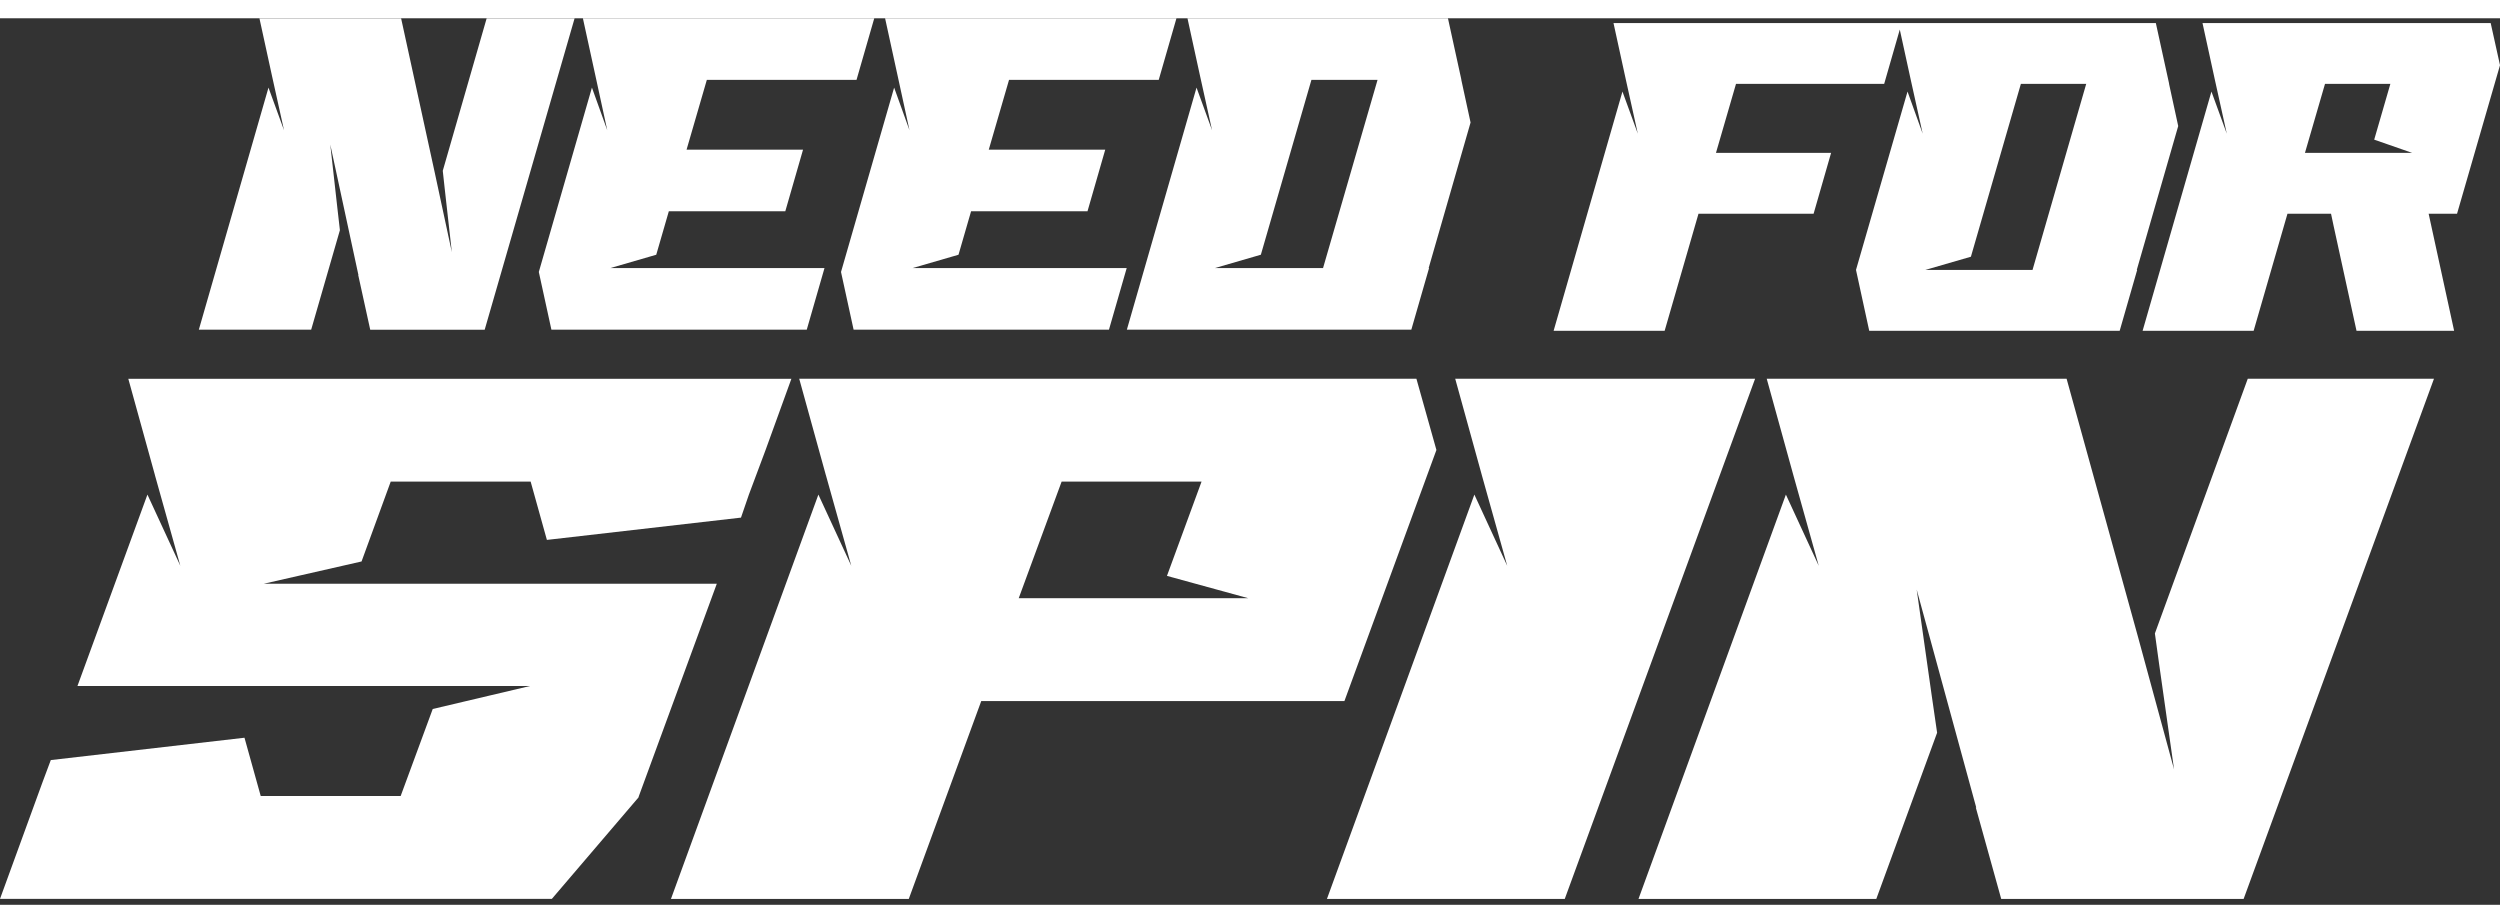 <?xml version="1.0"?>
<svg xmlns="http://www.w3.org/2000/svg" width="325" height="120" fill="white" viewBox="0 0 141 50">

 <rect x="0" y="0" width="141" height="50" fill="#333333" stroke="none"/>

 <g>
  <title>Layer 1</title>
  <path id="svg_1" d="m138.577,11.023l-1.602,0l1.437,6.602l-5.505,0l-1.295,-5.93l-0.142,-0.672l-2.457,0l-1.908,6.602l-6.262,0l3.882,-13.492l0.866,2.377l-0.669,-3.024l-0.701,-3.217l16.253,0l0.526,2.377l-2.423,8.377zm-3.761,-7.322l-3.686,0l-1.13,3.889l6.043,0l-2.138,-0.744l0.911,-3.145zm-14.279,10.491l-0.987,3.433l-14.126,0l-0.746,-3.433l2.906,-10.059l0.856,2.377l-0.67,-3.024l-0.622,-2.849l-0.881,3.064l-8.357,0l-1.129,3.889l6.493,0l-0.987,3.433l-6.492,0l-1.909,6.602l-6.262,0l3.882,-13.492l0.867,2.377l-0.67,-3.024l-0.702,-3.217l30.588,0l0.746,3.409l0,0.024l0.516,2.377l-2.337,8.114l0.023,0l0.001,-0.001zm-6.56,-10.491l-2.818,9.747l-2.567,0.744l6.043,0l3.027,-10.491l-3.685,0l0,0zm-33.378,10.388l-1,3.473l-16.044,0l3.929,-13.652l0.876,2.405l-0.677,-3.06l-0.71,-3.255l14.691,0l0.754,3.449l0,0.025l0.522,2.405l-2.364,8.21l0.022,0zm-6.635,-10.614l-2.852,9.861l-2.596,0.753l6.103,0l3.074,-10.614l-3.728,0zm-17.055,0l-1.143,3.936l6.569,0l-1,3.473l-6.566,0l-0.71,2.453l-2.596,0.753l12.082,0l-1,3.473l-14.402,0l-0.71,-3.255l2.996,-10.398l0.866,2.405l-0.666,-3.06l-0.71,-3.255l16.433,0l-1,3.473l-8.444,0l0.002,0.001zm-17.044,0l-1.143,3.936l6.569,0l-1,3.473l-6.569,0l-0.71,2.453l-2.596,0.753l12.085,0l-1,3.473l-14.402,0l-0.71,-3.255l2.996,-10.398l0.865,2.407l-0.665,-3.062l-0.71,-3.255l16.433,0l-1,3.473l-8.444,0l0.001,0zm-18.985,14.088l-0.677,-3.085l0.011,0l-1.587,-7.359l0.399,3.57l0.144,1.263l-1.62,5.611l-6.336,0l3.928,-13.652l0.877,2.407l-0.677,-3.06l-0.71,-3.255l7.99,0l1.896,8.694l0.965,4.494l-0.4,-3.57l-0.111,-1.019l2.475,-8.598l4.96,0l-5.071,17.561l-6.458,0l-0,-0z" clip-rule="evenodd" fill-rule="evenodd"/>
  <path id="svg_2" d="m8.738,25.768l1.433,5.113l-1.856,-4.017l-3.946,10.794l25.533,0l-5.496,1.298l-1.809,4.909l-7.892,0l-0.916,-3.288l-10.924,1.26l-0.47,1.257l-0.281,0.77l-2.114,5.802l31.124,0l4.886,-5.721l0.024,-0.081l4.393,-11.971l-25.557,0l5.521,-1.257l1.645,-4.504l7.892,0l0.916,3.288l10.947,-1.257l0.446,-1.298l0.94,-2.514l1.456,-4.017l-37.397,0l1.503,5.435zm37.842,0l1.433,5.113l-1.856,-4.017l-8.315,22.805l13.413,0l4.087,-11.159l20.483,0l5.189,-14.162l-1.128,-4.017l-34.81,0l1.503,5.438zm23.819,6.939l-12.943,0l2.419,-6.574l7.892,0l-1.951,5.316l4.582,1.258zm13.176,-6.939l1.433,5.113l-1.854,-4.017l-8.315,22.805l13.413,0l10.735,-29.338l-16.913,0l1.502,5.438zm17.57,0l1.433,5.113l-1.854,-4.017l-8.313,22.805l13.412,0l3.43,-9.374l-0.306,-2.11l-0.846,-5.964l3.359,12.295l-0.024,0l1.433,5.154l13.671,0l10.736,-29.34l-10.502,0l-5.238,14.365l0.235,1.704l0.846,5.964l-2.043,-7.507l-4.018,-14.526l-16.913,0l1.502,5.438z" clip-rule="evenodd" fill-rule="evenodd"/>
 </g>
</svg>
